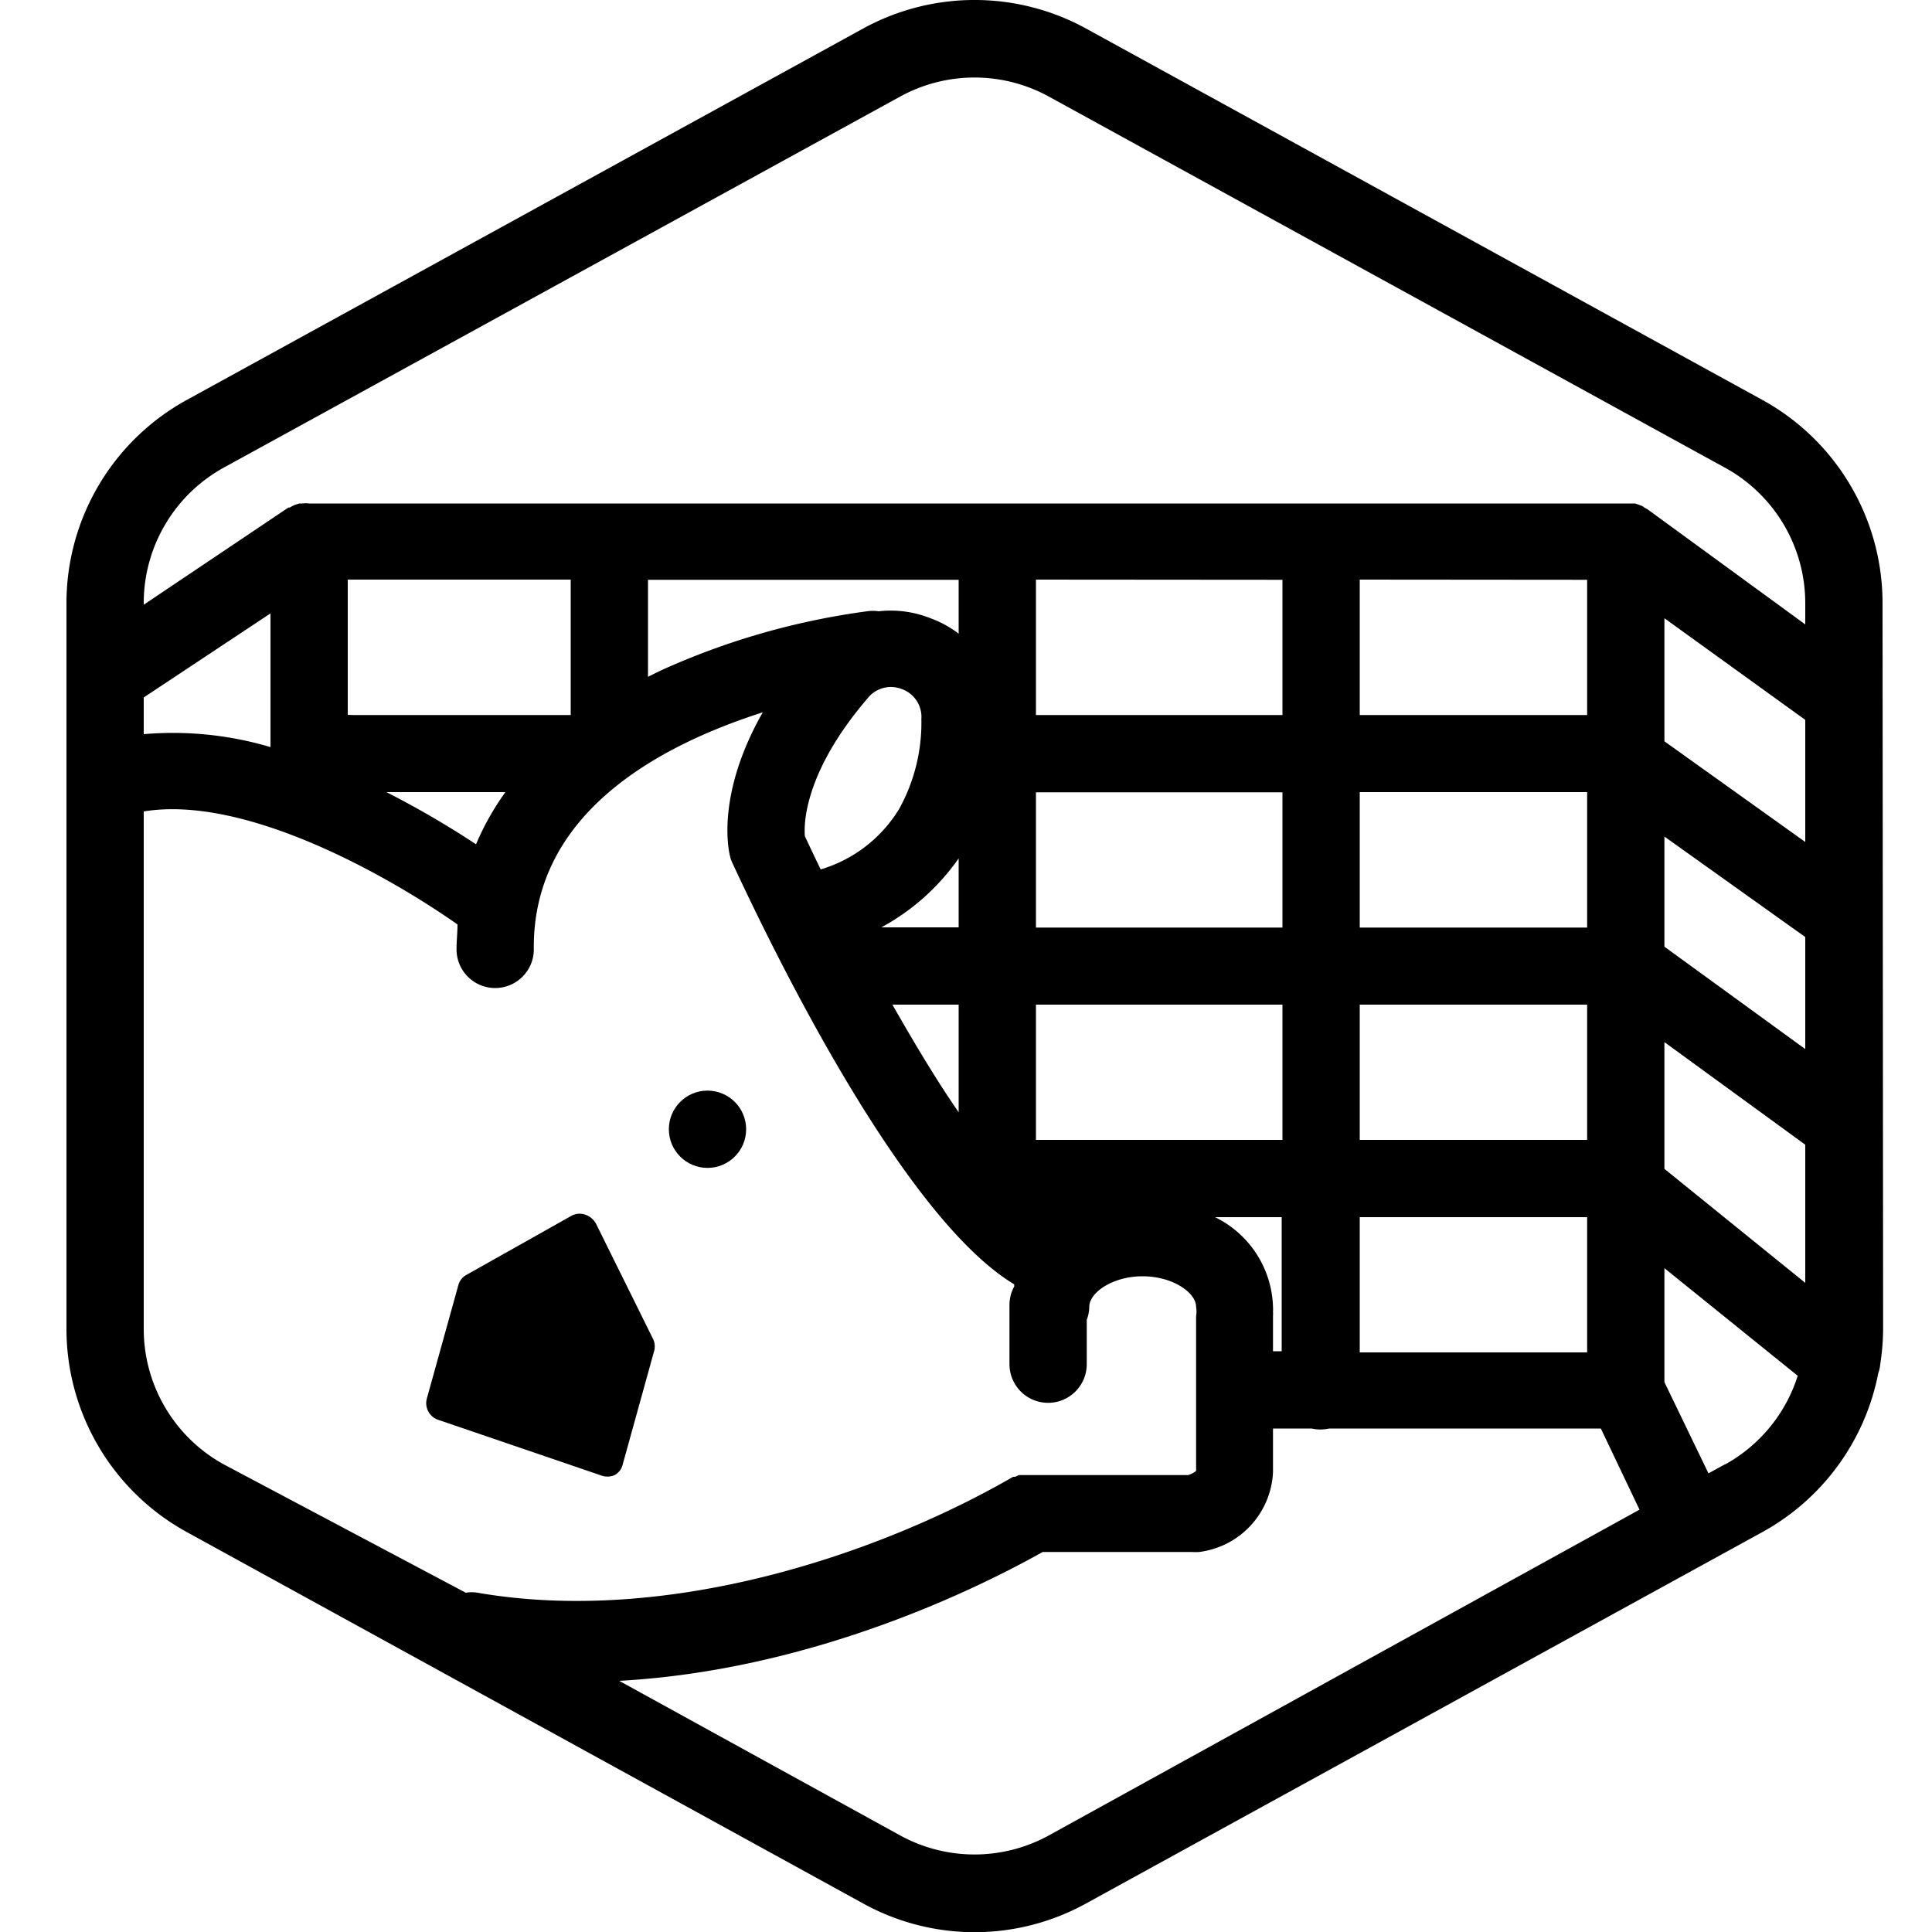 <?xml version="1.0" encoding="UTF-8"?>
<svg xmlns="http://www.w3.org/2000/svg" id="Layer_2" data-name="Layer 2" viewBox="0 0 100 100">
  <path d="M97.44,31.21A12,12,0,0,0,91.22,20.7l-35-19.22a12,12,0,0,0-11.55,0L9.67,20.7A12,12,0,0,0,3.44,31.21V35h0V68.79A12,12,0,0,0,9.67,79.3l35,19.22a11.94,11.94,0,0,0,11.55,0l35-19.22a12,12,0,0,0,6-8.23,1.64,1.64,0,0,0,.1-.45,12.32,12.32,0,0,0,.15-1.83ZM86.15,60.5V53.94l7.29,5.31V66.4ZM65.89,69.94V68.13a1.9,1.9,0,0,0,0-.25,2,2,0,0,0,0-.24,5.34,5.34,0,0,0-3-4.64h3.45v6.94ZM24.64,43.7A48.24,48.24,0,0,0,20,41h6.16A13.81,13.81,0,0,0,24.64,43.7ZM7.44,36.1,14,31.75v6.92A17.7,17.7,0,0,0,7.44,38Zm22.1.91H18.26L18,37V30H29.54Zm4-7H49.62V32.8A5.43,5.43,0,0,0,48.16,32a5.55,5.55,0,0,0-2.68-.36,2,2,0,0,0-.6,0,38,38,0,0,0-10.4,2.94c-.32.14-.63.3-.94.45Zm32.84,0v7H53.62V30Zm15.77,0v7H70.38V30Zm11.29,7.25v6.32l-7.29-5.21V32ZM53.62,52H66.38v7H53.62ZM46.69,35.67a1.53,1.53,0,0,1,1,1.55,9.21,9.21,0,0,1-1.15,4.65A7.13,7.13,0,0,1,42.48,45c-.28-.57-.55-1.14-.82-1.72-.06-.68,0-3.35,3.25-7.14A1.54,1.54,0,0,1,46.69,35.67Zm2.93,8.76V48h-4A11.65,11.65,0,0,0,49.62,44.43Zm4-3.42H66.38v7H53.62Zm28.53,7H70.38V41H82.15ZM70.38,52H82.15v7H70.38Zm15.77-8.7,7.29,5.2v5.8L86.15,49ZM49.62,52v5.57C48.53,56,47.37,54.07,46.19,52ZM70.38,63H82.15v7L70.38,70ZM11.59,24.2,46.59,5a8,8,0,0,1,7.7,0l35,19.21a8,8,0,0,1,4.15,7v1.11L85.33,26.4l0,0a1.18,1.18,0,0,0-.19-.11L85,26.19l-.19-.07-.18-.06-.17,0-.23,0H16a1.47,1.47,0,0,0-.36,0l-.15,0-.22.07a1.71,1.71,0,0,0-.27.14l-.07,0h0L7.44,31.3v-.09A8,8,0,0,1,11.59,24.2ZM7.44,68.79V42c5.28-.87,12.73,3.38,16.24,5.85,0,.42-.05.85-.05,1.29a2,2,0,0,0,2,2h0a2,2,0,0,0,2-2C27.55,42,34.29,38.53,39.48,36.87c-2.36,4.15-1.8,7-1.7,7.42a1.71,1.71,0,0,0,.13.38C40.64,50.55,47,63.17,52.5,66.48a.3.3,0,0,0,0,.1,2,2,0,0,0-.25.94v3.09a2,2,0,0,0,4,0v-2.3a1.86,1.86,0,0,0,.13-.67c0-.73,1.2-1.58,2.76-1.58s2.77.85,2.77,1.58a1.51,1.51,0,0,1,0,.49v8a1.1,1.1,0,0,1-.42.22H53.32l-.2,0-.2,0-.18,0-.2.09-.1,0c-6.93,4-17.85,7.7-27.72,6a1.78,1.78,0,0,0-.61,0L11.59,75.8A8,8,0,0,1,7.44,68.79ZM54.29,95a8,8,0,0,1-7.7,0L32.05,87c10-.55,18.59-4.8,21.92-6.67H61.7a2.31,2.31,0,0,0,.37,0,4.37,4.37,0,0,0,3.82-4.12V73.94h2a2.1,2.1,0,0,0,.91,0l14.06,0,2,4.2Zm35-19.21-.86.47-2.28-4.72v-5.9l6.9,5.57A8,8,0,0,1,89.29,75.8Z"></path>
  <path d="M31.09,76.36a.94.94,0,0,0,.7,0,.83.83,0,0,0,.43-.52l1.64-5.92a.89.89,0,0,0-.06-.62l-2.94-5.94a1,1,0,0,0-.57-.49.88.88,0,0,0-.73.07L24.12,66a.85.85,0,0,0-.39.5L22.09,72.4a.91.91,0,0,0,.4,1,.88.88,0,0,0,.22.1Z"></path>
  <circle cx="36.62" cy="58.45" r="2"></circle>
</svg>
